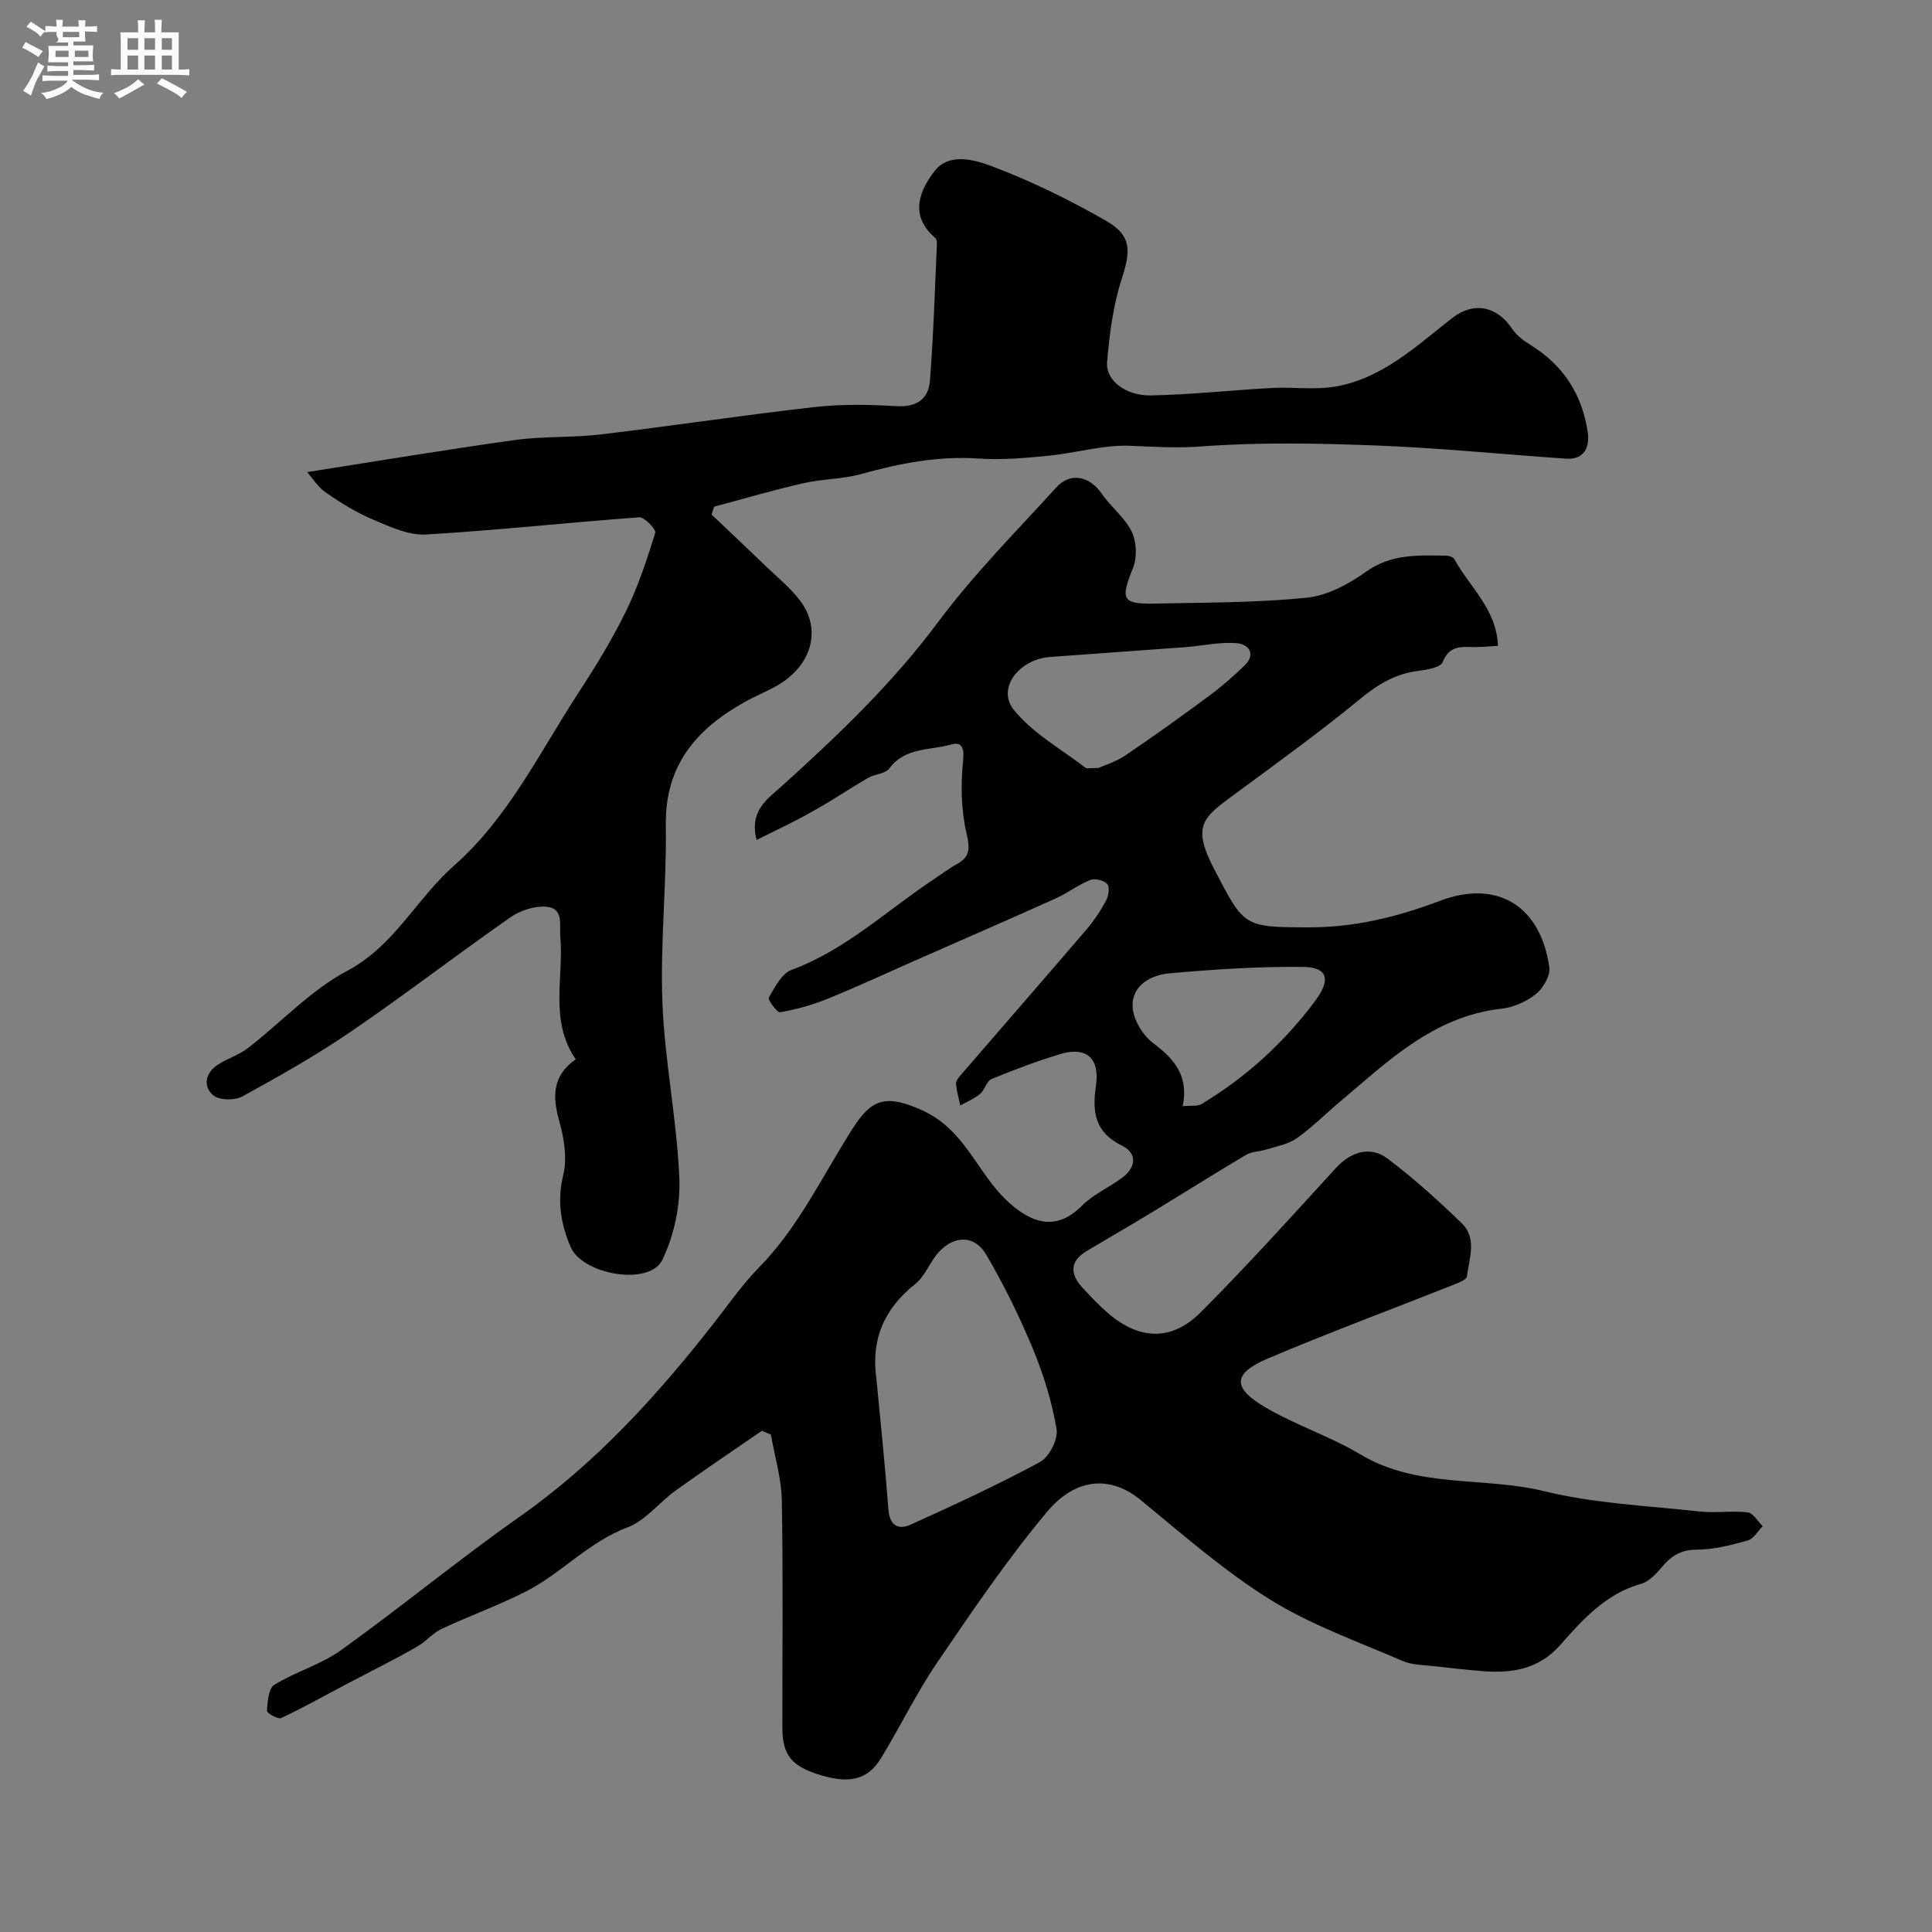 <svg enable-background="new 0 0 400 400" viewBox="0 0 400 400" xmlns="http://www.w3.org/2000/svg"><rect x="0" y="0" width="400" height="400" fill="#808080" stroke="none"/><path d="m6.8 9.5c.6.3 1.3.7 2.1 1.1-.4.4-.7.8-.9 1.2-.7-.4-1.3-.8-1.8-1.1s-1.1-.6-1.6-.8c.2-.4.5-.8.7-1.2.4.2.8.5 1.5.8zm.9 6.9c-.3.6-.5 1.1-.7 1.7s-.4 1.1-.6 1.7c-.6-.4-1.1-.7-1.6-1 .7-1 1.2-1.8 1.5-2.4.3-.5.6-1.1.8-1.7.3-.6.5-1.2.8-1.8.3.3.8.6 1.3.8-.7 1.3-1.2 2.2-1.5 2.7zm.1-11c.4.3 1 .7 1.7 1.1-.5.2-.8.6-1.1 1.1-.5-.6-1-1-1.4-1.2s-.9-.6-1.5-.8c.2-.4.5-.7.9-1.1.5.3.9.6 1.4.9zm10.5 13.1c1 .4 2 .6 3.1.7-.4.4-.7.8-.8 1.3-.9-.2-1.9-.6-3-.9-1-.4-2-.9-2.8-1.6-.5.4-1.1.9-1.9 1.3s-1.9.9-3.3 1.2c-.1-.3-.5-.8-1.1-1.3 1 0 2.1-.3 3.2-.8 1.2-.5 1.9-1 2.3-1.7h-3.2c-.4 0-1 0-2 .1v-1.2c1 0 1.7.1 2 .1h3.3v-1h-2.3c-.2 0-.9 0-2 .1v-1.2c1.2 0 1.9.1 2 .1h2.3v-.8h-4.1c0-.7.1-1.2.1-1.6 0-.5 0-1.1-.1-1.8h4.1v-.7h-2.5c1-.6.1-1.1.1-1.6v-.6h-.5c-.4 0-1 0-1.8.1v-1.3c1.2 0 1.9.1 2.1.1h.2c0-.3 0-.8-.1-1.4h1.4c0 .6-.1 1-.1 1.4h3.4c0-.4 0-.8-.1-1.3h1.5c0 .4-.1.9-.1 1.3.7 0 1.5 0 2.5-.1v1.2c-1 0-1.8-.1-2.5-.1v.6c0 .3 0 .8.1 1.5h-2.5v.8h4.1c0 .7-.1 1.3-.1 1.8s0 1 .1 1.5h-4.1v.8h1.4c.8 0 1.8 0 2.9-.1v1.2c-1 0-1.9-.1-2.8-.1h-1.5v1h3.2c.3 0 1 0 2.1-.1v1.2c-1.1 0-1.8-.1-2.1-.1h-3.4l-.1.1c1.4 1 2.4 1.5 3.4 1.9zm-4.1-6.7v-1.3h-2.7v1.3zm2.2-4.1v-1.1h-3.4v1.1zm1.9 4.1v-1.3h-2.8v1.3z" fill="#fcfafa"/><path d="m37 6.7v2.3 5.4c1 0 1.8 0 2.2-.1v1.3c-.6 0-1.5-.1-2.5-.1h-11.9c-.7 0-1.3 0-1.8.1v-1.3c.5 0 1.1.1 2 .1v-5.2c0-1 0-1.8-.1-2.5h3.7c0-1.3 0-2.1-.1-2.5h1.5c0 .4-.1 1.3-.1 2.5h2.2c0-1.2 0-2.1-.1-2.6h1.5c0 .4-.1 1.3-.1 2.6zm-12.3 13.7c-.3-.4-.7-.8-1.1-1.1 1.1-.4 2.1-.9 2.9-1.3.8-.5 1.5-1 2.1-1.6.4.4.9.8 1.3 1.1-2.5 1.4-4.2 2.4-5.2 2.9zm3.9-10.1v-2.4h-2.2v2.4zm0 4.1v-2.9h-2.2v2.9zm3.5-4.1v-2.4h-2.2v2.4zm0 4.1v-2.9h-2.2v2.9zm.4 2.9 1-1.1c.6.3 1.4.7 2.5 1.3s2 1.1 2.7 1.5c-.4.4-.8.8-1.1 1.3-.8-.8-2.5-1.7-5.1-3zm3.1-7v-2.4h-2.1v2.4zm0 4.1v-2.9h-2.1v2.9z" fill="#fcfafa"/><g fill="#010100"><path d="m156.64 173.9c-1.56-6.15 2.36-8.55 5.22-11.14 11.65-10.53 22.93-21.28 32.39-34 7.36-9.88 16.14-18.72 24.46-27.86 2.92-3.21 6.91-2.31 9.39 1.31 1.89 2.75 4.77 4.93 6.2 7.85 1.02 2.09 1.16 5.33.29 7.49-2.65 6.61-2.34 7.56 4.66 7.41 10.43-.22 20.91-.16 31.27-1.21 4.28-.43 8.72-2.82 12.32-5.39 5.22-3.73 10.82-3.39 16.55-3.32.59.01 1.49.28 1.72.71 3.1 5.75 8.72 10.27 9.03 17.96-1.73.1-3.16.25-4.59.26-2.74.01-5.43-.56-6.86 3.11-.44 1.14-3.36 1.6-5.22 1.84-4.73.62-8.35 2.89-12.02 5.91-8.08 6.64-16.57 12.78-25 19-7.23 5.34-9.97 6.71-5.02 16.21 6.19 11.87 6.03 11.92 19.46 11.96 9.45.03 18.36-2.13 27.2-5.48 11.91-4.51 20.87 1.03 22.68 13.73.25 1.74-1.28 4.36-2.79 5.57-1.95 1.57-4.63 2.74-7.12 3.02-14.16 1.59-23.66 11.03-33.75 19.53-2.9 2.44-5.58 5.16-8.67 7.32-1.75 1.23-4.11 1.62-6.22 2.29-1.39.44-3.01.4-4.21 1.11-6.59 3.9-13.07 8-19.61 11.97-4.43 2.69-8.92 5.27-13.38 7.93-3.55 2.12-3.52 4.75-.93 7.58 1.69 1.84 3.42 3.67 5.3 5.29 6.49 5.59 13.18 5.88 19.22-.18 9.63-9.65 18.77-19.79 27.98-29.86 2.99-3.27 7.02-4.68 10.65-1.97 5.44 4.08 10.51 8.68 15.4 13.41 3.21 3.11 1.55 7.29 1.06 11.02-.09.67-1.67 1.28-2.66 1.68-12.85 5.1-25.82 9.91-38.54 15.3-7.32 3.11-7.44 6.08-.42 10.18 6.27 3.66 13.35 5.95 19.57 9.68 11.86 7.1 25.49 4.54 38.09 7.62 10.42 2.55 21.36 3.01 32.09 4.19 3.31.36 6.72-.19 10.03.19 1.13.13 2.07 1.87 3.09 2.87-1.03 1.02-1.89 2.61-3.11 2.95-3.43.96-7 1.89-10.52 1.9-3.24.01-5.24 1.23-7.17 3.52-1.21 1.43-2.71 3.08-4.38 3.55-7.28 2.05-12.06 7.36-16.71 12.64-4.63 5.25-10.35 5.95-16.65 5.4-3.1-.27-6.21-.59-9.3-.97-2.26-.27-4.7-.22-6.72-1.1-9.25-4-18.92-7.42-27.41-12.7-9.53-5.93-18.1-13.47-26.82-20.63-5.93-4.87-13.16-4.94-19.35 2.43-8.27 9.86-15.53 20.59-22.78 31.24-4.3 6.32-7.65 13.29-11.65 19.83-2.66 4.36-6.41 5.27-12.26 3.54-6.21-1.83-8.13-4.14-8.14-9.91-.02-15.66.17-31.33-.11-46.99-.08-4.57-1.47-9.12-2.27-13.68-.62-.26-1.24-.52-1.86-.78-5.94 4.1-11.94 8.12-17.8 12.33-3.43 2.46-6.26 6.24-10.02 7.66-8.12 3.06-13.79 9.65-21.28 13.41-5.6 2.81-11.52 4.96-17.21 7.61-1.74.81-3.07 2.45-4.74 3.46-2.58 1.56-5.28 2.92-7.95 4.34-2.29 1.21-4.6 2.37-6.89 3.58-4.53 2.39-9 4.9-13.63 7.08-.66.31-2.99-1.03-2.95-1.49.13-1.87.31-4.63 1.52-5.38 4.41-2.73 9.65-4.19 13.83-7.19 12.48-8.95 24.35-18.75 36.91-27.58 15.94-11.2 28.75-25.34 40.6-40.55 2.92-3.75 5.68-7.69 8.99-11.07 8.24-8.39 13.15-18.98 19.36-28.7 3.73-5.83 6.53-7.5 14.52-3.83 8.89 4.08 11.29 12.94 17.58 18.78 5.3 4.92 10.31 6.06 15.4.96 2.37-2.38 5.66-3.81 8.4-5.85 2.86-2.13 3.08-5.05-.06-6.59-5.61-2.75-6.23-6.92-5.42-12.37.86-5.8-2.01-8.24-7.44-6.59-4.8 1.46-9.53 3.23-14.17 5.15-1.04.43-1.4 2.27-2.38 3.09-1.2 1-2.72 1.61-4.1 2.39-.31-1.48-.73-2.94-.88-4.43-.05-.54.43-1.24.85-1.72 8.71-10.09 17.47-20.14 26.14-30.26 1.58-1.84 2.95-3.91 4.1-6.05.52-.96.76-2.81.21-3.41-.69-.76-2.55-1.21-3.51-.82-2.52 1.02-4.74 2.74-7.23 3.86-9.73 4.38-19.52 8.63-29.28 12.93-5.97 2.63-11.88 5.39-17.92 7.83-3.12 1.27-6.43 2.18-9.74 2.77-.64.11-2.64-2.58-2.37-3.05 1.23-2.14 2.66-4.97 4.69-5.72 11.29-4.18 19.87-12.43 29.63-18.88 1.5-.99 2.92-2.11 4.5-2.96 2.85-1.54 2.86-3.24 2.11-6.44-1.14-4.86-1.22-10.15-.7-15.16.28-2.71-.45-3.8-2.41-3.24-4.4 1.26-9.59.52-12.9 4.99-.82 1.11-2.99 1.13-4.37 1.93-3.78 2.19-7.4 4.66-11.22 6.78-3.71 2.15-7.61 3.94-11.87 6.07zm24.82 111.64c.85 9 1.8 17.98 2.48 26.99.25 3.34 2.06 4.28 4.6 3.13 9.04-4.1 18.07-8.25 26.79-12.97 1.9-1.03 3.77-4.72 3.42-6.8-.95-5.65-2.68-11.27-4.88-16.58-2.79-6.71-6.01-13.31-9.7-19.57-2.37-4.03-6.56-4.03-9.77-.55-1.86 2.02-2.83 5-4.91 6.65-6.49 5.17-9.2 11.5-8.03 19.7zm45.96-126.55c1.19-.54 3.59-1.24 5.55-2.57 5.93-4.01 11.75-8.2 17.51-12.46 2.5-1.85 4.85-3.93 7.1-6.08 2.54-2.41 1-4.49-1.48-4.71-3.53-.31-7.14.55-10.73.82-9.33.7-18.66 1.33-27.98 2.03-6.45.48-11.05 6.51-7.51 10.92 3.9 4.86 9.8 8.12 14.86 12.02.32.24.98.03 2.68.03zm17.44 70.03c1.72-.17 3.05.08 3.91-.44 9.27-5.59 17.16-12.78 23.6-21.46 3.23-4.36 2.45-6.87-2.57-6.93-9.23-.1-18.49.5-27.69 1.33-3.8.34-7.79 2.47-7.62 6.86.1 2.64 2.09 5.97 4.27 7.59 4.48 3.34 7.4 6.94 6.1 13.05z"/><path d="m63.6 97.74c15.22-2.38 29.1-4.71 43.03-6.64 5.87-.81 11.89-.46 17.78-1.16 14.78-1.76 29.49-4 44.28-5.67 5.59-.63 11.32-.51 16.96-.18 4.16.24 6.59-1.51 6.88-5.24.74-9.38 1.01-18.8 1.44-28.21.02-.47-.04-1.14-.34-1.39-5.38-4.56-3.33-9.7-.13-13.84 2.98-3.85 8.27-2.34 11.81-1.01 8.16 3.08 16.11 6.96 23.68 11.31 5.36 3.07 5.13 6.21 3.24 12.07-1.77 5.5-2.54 11.42-3.02 17.21-.31 3.77 3.88 6.99 9.11 6.88 8.36-.17 16.71-1.1 25.07-1.55 4.33-.23 8.77.44 12.99-.27 9.76-1.65 16.8-8.36 24.25-14.18 4.46-3.49 9.3-2.52 12.47 2.25.95 1.42 2.53 2.52 4.02 3.46 6.67 4.18 10.48 10.24 11.6 17.89.44 3-.64 5.75-4.49 5.49-12.98-.88-25.94-2.2-38.93-2.71-12.17-.47-24.42-.73-36.53.18-5.02.38-9.75.08-14.67-.13-5.62-.25-11.3 1.49-16.99 2.05-4.78.47-9.64.92-14.42.59-8.37-.58-16.31.96-24.29 3.18-3.9 1.09-8.1 1.02-12.07 1.92-6.21 1.42-12.32 3.22-18.48 4.86-.18.54-.35 1.09-.53 1.63 3.74 3.56 7.5 7.09 11.22 10.67 2.4 2.31 5.03 4.45 7.04 7.06 4.64 6.01 2.52 13.58-4.75 17.72-2.13 1.21-4.43 2.13-6.57 3.32-10.03 5.58-16.61 13.12-16.41 25.57.2 12.26-1.19 24.55-.7 36.79.48 12.09 2.98 24.11 3.5 36.2.24 5.66-1.06 11.94-3.54 17.02-2.63 5.4-16.53 3.09-19-2.77-1.99-4.71-2.81-9.47-1.5-14.81.85-3.47.18-7.62-.82-11.18-1.44-5.11-1.45-9.41 3.41-12.8-5.5-7.99-2.46-16.85-3.19-25.28-.22-2.54.79-6.01-2.91-6.31-2.4-.2-5.33.74-7.35 2.14-11.11 7.75-21.85 16.03-33.03 23.67-7.22 4.94-14.88 9.26-22.55 13.47-1.57.86-4.77.82-6.01-.23-2.16-1.82-1.67-4.6.86-6.29 2-1.33 4.45-2.05 6.33-3.51 6.87-5.31 12.98-11.98 20.52-15.97 9.8-5.2 14.35-14.94 22.13-21.79 11.22-9.87 17.71-23.43 25.74-35.75 3.56-5.46 6.99-11.05 9.85-16.9 2.54-5.18 4.36-10.73 6.07-16.25.22-.72-2.23-3.3-3.31-3.22-14.74 1.07-29.44 2.71-44.19 3.56-3.56.21-7.4-1.59-10.86-3.05-3.43-1.45-6.69-3.45-9.76-5.58-1.7-1.13-2.88-3.08-3.94-4.29z"/></g></svg>
